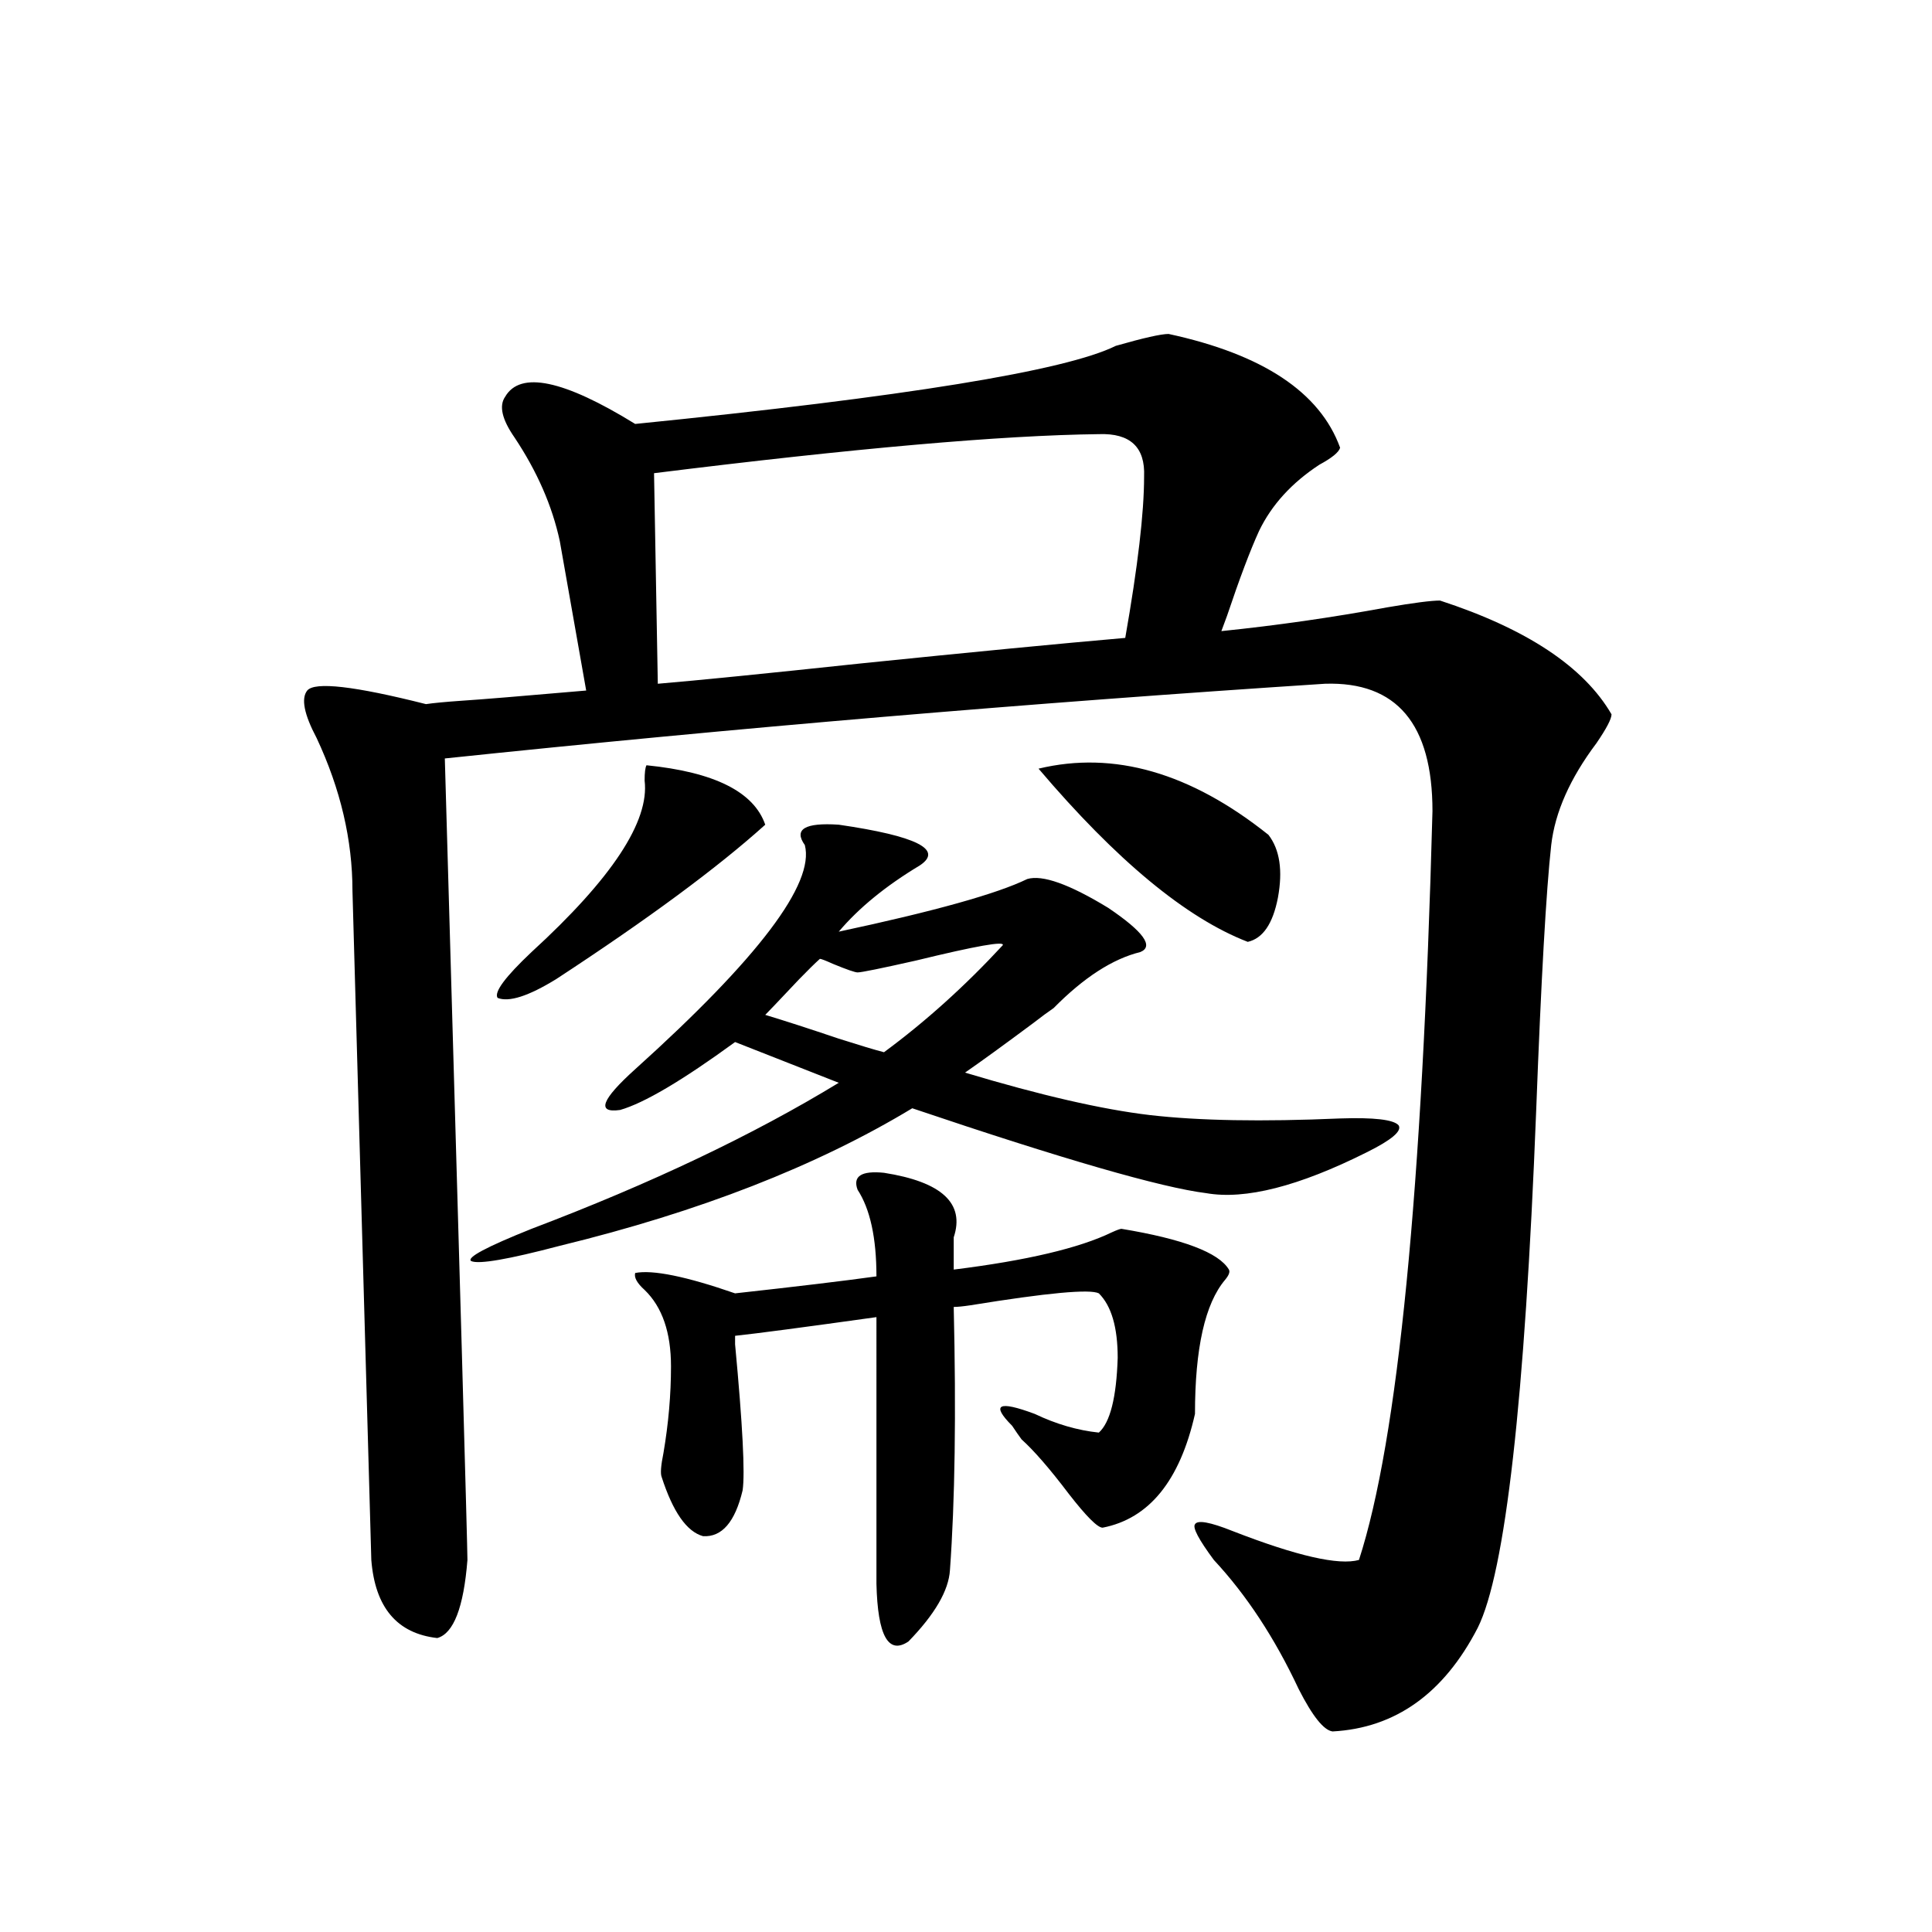 <?xml version="1.0" encoding="utf-8"?>
<!-- Generator: Adobe Illustrator 16.0.0, SVG Export Plug-In . SVG Version: 6.00 Build 0)  -->
<!DOCTYPE svg PUBLIC "-//W3C//DTD SVG 1.1//EN" "http://www.w3.org/Graphics/SVG/1.1/DTD/svg11.dtd">
<svg version="1.1" id="图层_1" xmlns="http://www.w3.org/2000/svg" xmlns:xlink="http://www.w3.org/1999/xlink" x="0px" y="0px"
	 width="1000px" height="1000px" viewBox="0 0 1000 1000" enable-background="new 0 0 1000 1000" xml:space="preserve">
<path d="M604.864,172.855c48.779,10.547,78.367,30.186,88.778,58.887c-0.656,2.349-4.238,5.273-10.731,8.789
	c-14.314,9.38-24.725,20.806-31.219,34.277c-4.558,9.971-10.091,24.609-16.585,43.945c-1.311,3.516-2.286,6.152-2.927,7.91
	c28.612-2.925,57.224-7.031,85.852-12.305c13.658-2.334,22.759-3.516,27.316-3.516c44.877,14.653,74.465,34.277,88.778,58.887
	c0,2.349-2.607,7.334-7.805,14.941c-13.658,18.169-21.463,35.747-23.414,52.734c-2.607,23.442-5.213,69.434-7.805,137.988
	c-5.854,149.414-15.945,238.486-30.243,267.188c-17.561,33.976-42.606,51.855-75.12,53.613c-4.558-0.59-10.411-7.91-17.561-21.973
	c-12.363-26.367-26.996-48.642-43.901-66.797c-7.805-10.547-11.067-16.699-9.756-18.457c1.296-2.334,7.805-1.167,19.512,3.516
	c33.17,12.896,54.953,17.881,65.364,14.941c20.152-62.1,32.835-191.299,38.048-387.598c0-45.112-18.536-67.085-55.608-65.918
	c-152.847,9.971-304.718,22.852-455.599,38.672c7.805,269.536,11.707,407.813,11.707,414.844
	c-1.951,24.609-7.165,38.082-15.609,40.43c-20.823-2.348-32.194-15.82-34.146-40.43l-9.756-346.289
	c0-26.367-6.189-52.734-18.536-79.102c-6.509-12.305-8.14-20.503-4.878-24.609c3.902-4.683,24.39-2.334,61.462,7.031
	c3.902-0.576,10.076-1.167,18.536-1.758c9.1-0.576,30.563-2.334,64.389-5.273l-13.658-77.344
	c-3.902-18.154-11.707-36.035-23.414-53.613c-6.509-9.365-8.14-16.396-4.878-21.094c7.805-13.472,30.243-8.789,67.315,14.063
	c139.829-14.063,222.754-27.534,248.774-40.43C591.846,174.916,600.961,172.855,604.864,172.855z M434.136,426.859
	c40.319,5.864,54.297,12.896,41.95,21.094c-17.561,10.547-31.554,21.973-41.95,34.277c49.419-10.547,81.949-19.624,97.559-27.246
	c7.805-2.334,21.783,2.637,41.95,14.941c18.201,12.305,23.734,19.927,16.585,22.852c-14.314,3.516-29.268,13.184-44.877,29.004
	c-2.607,1.758-6.189,4.395-10.731,7.91c-14.969,11.138-26.676,19.639-35.121,25.488c39.023,11.729,70.883,19.048,95.607,21.973
	c25.365,2.939,58.2,3.516,98.534,1.758c17.561-0.576,27.636,0.591,30.243,3.516c1.951,2.939-3.582,7.622-16.585,14.063
	c-35.121,17.578-62.773,24.609-82.925,21.094c-23.414-2.925-74.145-17.578-152.191-43.945
	c-49.435,29.883-110.241,53.613-182.435,71.191c-26.676,7.031-41.95,9.668-45.853,7.91c-2.607-1.758,7.805-7.319,31.219-16.699
	c61.782-23.428,114.784-48.628,159.021-75.586l-53.657-21.094c-27.316,19.927-47.164,31.641-59.511,35.156
	c-12.363,1.758-9.756-5.273,7.805-21.094c63.733-57.417,93.001-96.089,87.803-116.016
	C410.722,429.208,416.576,425.692,434.136,426.859z M334.626,396.098c35.121,3.516,55.608,13.774,61.462,30.762
	c-24.725,22.275-60.822,48.931-108.29,79.98c-14.314,8.789-24.39,12.017-30.243,9.668c-1.951-2.925,3.902-10.835,17.561-23.73
	c41.615-38.081,61.126-67.676,58.535-88.77C333.651,399.916,333.971,397.279,334.626,396.098z M457.55,607.035
	c29.908,4.697,41.95,15.82,36.097,33.398c0,7.031,0,12.607,0,16.699c37.713-4.683,65.029-11.123,81.949-19.336
	c2.592-1.167,4.222-1.758,4.878-1.758c31.859,5.273,50.395,12.305,55.608,21.094c0.64,1.182,0,2.939-1.951,5.273
	c-10.411,12.305-15.609,35.459-15.609,69.434c-7.805,34.58-23.749,54.204-47.804,58.887c-2.607,0-8.46-5.85-17.561-17.578
	c-9.756-12.881-17.896-22.261-24.39-28.125c-1.311-1.758-2.927-4.092-4.878-7.031c-11.067-11.123-7.164-13.184,11.707-6.152
	c11.052,5.273,22.103,8.501,33.17,9.668c5.854-5.273,9.1-18.154,9.756-38.672c0-15.82-3.262-26.943-9.756-33.398
	c-4.558-2.334-26.676-0.288-66.34,6.152c-3.902,0.591-6.829,0.879-8.78,0.879c1.296,55.083,0.64,100.498-1.951,136.23
	c-0.656,10.547-7.805,22.852-21.463,36.914c-10.411,7.031-15.945-2.938-16.585-29.883V681.742
	c-37.728,5.273-62.117,8.501-73.169,9.668c0,1.182,0,2.637,0,4.395c3.902,41.611,5.198,66.797,3.902,75.586
	c-3.902,16.411-10.731,24.321-20.487,23.73c-8.46-2.334-15.609-12.593-21.463-30.762c-0.656-1.758-0.335-5.85,0.976-12.305
	c2.591-15.229,3.902-30.171,3.902-44.824c0-17.578-4.558-30.762-13.658-39.551c-3.902-3.516-5.533-6.44-4.878-8.789
	c9.1-1.758,26.341,1.758,51.706,10.547c31.859-3.516,56.249-6.44,73.169-8.789c0-19.912-3.262-34.854-9.756-44.824
	C441.285,608.793,445.843,605.868,457.55,607.035z M568.767,224.711c-50.09,0.591-126.826,7.334-230.238,20.215l1.951,108.984
	c20.807-1.758,55.928-5.273,105.363-10.547c57.224-5.85,102.757-10.244,136.582-13.184c6.494-36.914,9.756-64.736,9.756-83.496
	C592.822,231.454,585.017,224.135,568.767,224.711z M396.088,525.297c9.756,2.939,22.438,7.031,38.048,12.305
	c11.052,3.516,18.856,5.864,23.414,7.031c21.463-15.82,41.95-34.277,61.462-55.371c1.296-2.334-13.658,0.303-44.877,7.91
	c-18.216,4.106-28.292,6.152-30.243,6.152c-1.311,0-5.533-1.455-12.683-4.395c-3.902-1.758-6.189-2.637-6.829-2.637
	c-2.607,2.349-6.189,5.864-10.731,10.547C402.582,518.568,396.729,524.721,396.088,525.297z M537.548,397.855
	c39.023-9.365,78.687,2.061,119.021,34.277c5.854,7.622,7.469,18.457,4.878,32.52c-2.607,13.486-7.805,21.094-15.609,22.852
	C613.964,475.199,577.867,445.316,537.548,397.855z"/>
</svg>
